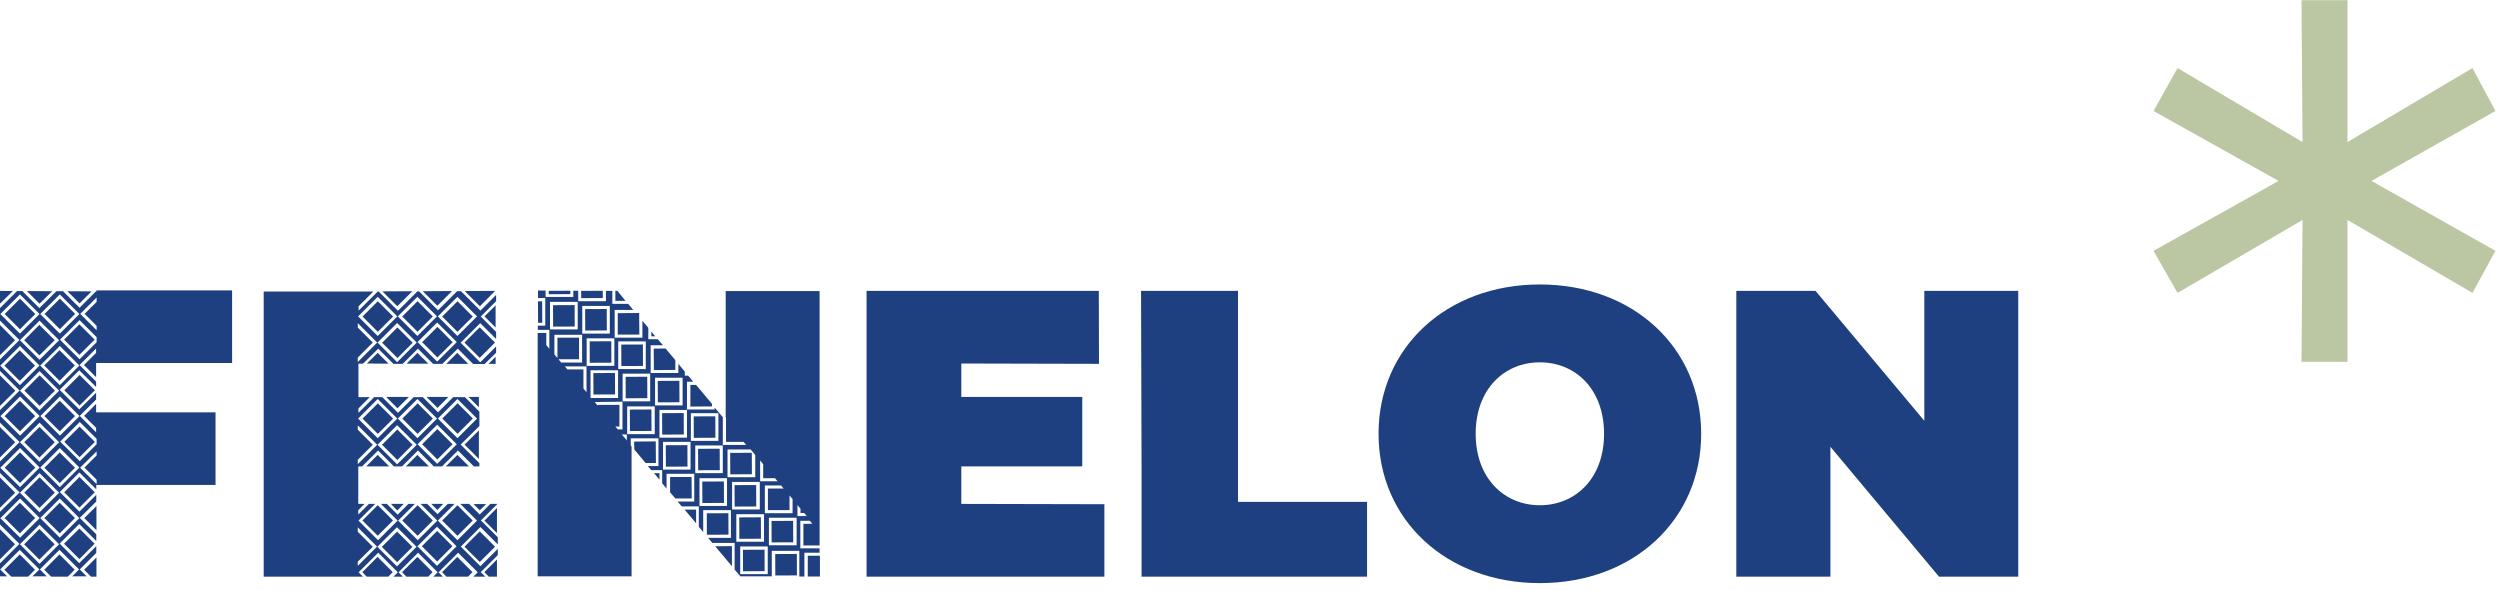 <?xml version="1.0" encoding="UTF-8"?>
<svg xmlns="http://www.w3.org/2000/svg" width="148" height="35" viewBox="0 0 148 35" fill="none">
  <g clip-path="url(#clip0_1590_2377)">
    <path d="M33.765 17.212L32.485 17.218L32.486 17.418L33.766 17.412L33.765 17.212Z" fill="#1F4080"></path>
    <path d="M56.91 27.61H64.07V23.5H56.91V21.52L65.06 21.54L65.05 17.22H51.3V34.14H65.38V29.85L56.91 29.83V27.61Z" fill="#1F4080"></path>
    <path d="M91.16 16.84C85.65 16.84 81.61 20.56 81.61 25.68C81.61 30.8 85.65 34.52 91.16 34.52C96.67 34.52 100.71 30.8 100.71 25.68C100.71 20.56 96.67 16.84 91.16 16.84ZM91.16 29.91C89.06 29.91 87.36 28.32 87.36 25.68C87.36 23.04 89.05 21.45 91.16 21.45C93.27 21.45 94.96 23.04 94.96 25.68C94.96 28.32 93.27 29.91 91.16 29.91Z" fill="#1F4080"></path>
    <path d="M113.92 17.22V24.91L107.48 17.22H102.79V34.14H108.36V26.45L114.79 34.14H119.48V17.22H113.92Z" fill="#1F4080"></path>
    <path d="M73.29 17.22H67.55L67.58 27.66V34.14H80.93V29.71H73.29V17.22Z" fill="#1F4080"></path>
    <path d="M38.72 28.01L39.04 28.4V28.01H38.72Z" fill="#1F4080"></path>
    <path d="M44.507 26.805L43.227 26.811L43.232 28.081L44.512 28.075L44.507 26.805Z" fill="#1F4080"></path>
    <path d="M42.854 28.503L41.574 28.508L41.58 29.778L42.859 29.773L42.854 28.503Z" fill="#1F4080"></path>
    <path d="M32.097 17.84L31.848 17.841L31.853 19.111L32.103 19.11L32.097 17.84Z" fill="#1F4080"></path>
    <path d="M42.605 26.564L41.325 26.569L41.331 27.839L42.611 27.834L42.605 26.564Z" fill="#1F4080"></path>
    <path d="M40.94 28.24H39.67V29.15L39.98 29.51H40.95L40.94 28.24Z" fill="#1F4080"></path>
    <path d="M38.82 26.13L37.54 26.14L37.55 26.61L38.22 27.41H38.83L38.82 26.13Z" fill="#1F4080"></path>
    <path d="M46.954 30.835L45.674 30.84L45.68 32.11L46.96 32.105L46.954 30.835Z" fill="#1F4080"></path>
    <path d="M48.54 32.9H47.82V34.13H48.54V32.9Z" fill="#1F4080"></path>
    <path d="M38.71 21.91L39.98 21.9V21.32L39.4 20.63L38.7 20.64L38.71 21.91Z" fill="#1F4080"></path>
    <path d="M45.262 32.542L43.982 32.548L43.987 33.818L45.267 33.812L45.262 32.542Z" fill="#1F4080"></path>
    <path d="M44.765 28.714L43.485 28.72L43.49 29.99L44.77 29.984L44.765 28.714Z" fill="#1F4080"></path>
    <path d="M36.406 22.081L35.126 22.086L35.132 23.356L36.412 23.351L36.406 22.081Z" fill="#1F4080"></path>
    <path d="M45.043 30.623L43.763 30.629L43.769 31.899L45.049 31.893L45.043 30.623Z" fill="#1F4080"></path>
    <path d="M37.03 17.81L36.55 17.22H36.43V17.81H37.03Z" fill="#1F4080"></path>
    <path d="M38.79 19.91L38.56 19.63V19.91H38.79Z" fill="#1F4080"></path>
    <path d="M36.188 20.202L34.908 20.207L34.913 21.477L36.193 21.472L36.188 20.202Z" fill="#1F4080"></path>
    <path d="M38.059 20.394L36.779 20.399L36.784 21.669L38.064 21.664L38.059 20.394Z" fill="#1F4080"></path>
    <path d="M35.919 18.293L34.639 18.299L34.645 19.569L35.925 19.563L35.919 18.293Z" fill="#1F4080"></path>
    <path d="M40.476 24.453L39.196 24.459L39.202 25.729L40.482 25.723L40.476 24.453Z" fill="#1F4080"></path>
    <path d="M40.218 22.544L38.938 22.55L38.944 23.82L40.224 23.814L40.218 22.544Z" fill="#1F4080"></path>
    <path d="M38.565 24.241L37.285 24.247L37.291 25.517L38.571 25.512L38.565 24.241Z" fill="#1F4080"></path>
    <path d="M38.317 22.302L37.037 22.308L37.042 23.578L38.322 23.573L38.317 22.302Z" fill="#1F4080"></path>
    <path d="M34.019 18.061L32.739 18.067L32.744 19.337L34.024 19.331L34.019 18.061Z" fill="#1F4080"></path>
    <path d="M43.122 30.382L41.842 30.387L41.848 31.657L43.128 31.652L43.122 30.382Z" fill="#1F4080"></path>
    <path d="M36.57 19.81H37.85L37.84 18.77V18.53H37.64L36.57 18.54V19.81Z" fill="#1F4080"></path>
    <path d="M42.34 32.34L43.33 33.52V32.33L42.34 32.34Z" fill="#1F4080"></path>
    <path d="M40.53 30.17L41.21 30.98V30.17H40.53Z" fill="#1F4080"></path>
    <path d="M42.347 24.645L41.067 24.651L41.073 25.921L42.353 25.915L42.347 24.645Z" fill="#1F4080"></path>
    <path d="M40.695 26.352L39.415 26.358L39.42 27.628L40.7 27.622L40.695 26.352Z" fill="#1F4080"></path>
    <path d="M47.173 32.794L45.893 32.8L45.898 34.069L47.178 34.064L47.173 32.794Z" fill="#1F4080"></path>
    <path d="M35.685 17.214L34.405 17.22L34.407 17.65L35.687 17.644L35.685 17.214Z" fill="#1F4080"></path>
    <path d="M40.87 24.07L42.15 24.06V23.91L41.21 22.79H40.87V24.07Z" fill="#1F4080"></path>
    <path d="M42.98 24.71V24.9V26.16H44.02L44.17 26.34H42.79V24.71H42.8L42.31 24.13V24.24H40.67V22.6H41.04L40.74 22.24H40.54V22L40.16 21.54V22.08H38.52V20.44H39.24L38.94 20.08H38.38V19.41L38.03 18.99V19.99H36.39V18.35H37.49L37.19 17.99H36.25V17.22H35.87V17.83H34.23V17.21H33.94V17.58H32.3V17.2H31.85V17.64H32.28V19.28H31.84V19.53H32.52V20.65L32.34 20.43V19.71H31.83V34.12H37.39V26.44L37.34 26.38V25.95H38.98V27.59H38.35L38.55 27.83H39.2V28.61L39.46 28.92V28.05H41.1V29.69H40.11L40.36 29.98H41.37V31.19L41.63 31.5V30.2H43.27V31.84H41.92L42.17 32.14H43.49V33.72L43.83 34.12H45.69V32.61H47.32V34.13H47.62V32.72H48.52V32.46H47.38V30.83H47.94L48.09 31.01H47.56V32.29H48.52V17.23H42.96V24.72L42.98 24.71ZM38.49 22.12V23.76H36.86V22.12H38.49ZM38.23 20.21V21.85H36.6V20.21H38.23ZM36.1 18.11V19.75H34.47V18.11H36.1ZM32.56 17.87H34.2V19.5H32.56V17.87ZM33.07 21.27H34.28V19.99H33V21.2L32.82 20.98V19.82H34.46V21.46H33.22L33.07 21.28V21.27ZM34.54 23.01V21.87H33.59L33.44 21.69H34.72V23.22L34.54 23V23.01ZM34.73 20.03H36.37V21.66H34.73V20.03ZM34.96 23.52V21.92H36.59V23.56H34.98L34.95 23.53L34.96 23.52ZM36.42 25.25H36.67V23.97H35.39V24.02L35.21 23.8L36.85 23.78V25.42H36.57L36.42 25.24V25.25ZM36.82 25.72H37.11V26.07L36.81 25.72H36.82ZM37.13 25.7V24.06H38.76V25.7H37.13ZM38.78 24V22.36H40.41V24H38.78ZM39.04 25.91V24.27H40.67V25.91H39.04ZM39.25 27.8V26.16H40.88V27.8H39.25ZM40.9 26.1V24.46H42.53V26.1H40.9ZM41.16 28.01V26.37H42.79V28.01H41.16ZM41.41 29.95V28.31H43.04V29.95H41.41ZM43.59 30.44H45.23V32.07H43.59V30.44ZM43.82 33.99V32.35H45.45V33.99H43.82ZM47.39 30.11V30.37H47.61L47.76 30.55H47.21V29.9L47.39 30.12V30.11ZM47.16 32.28H45.52V30.65H47.16V32.28ZM46.39 28.92H45.46V30.2H46.74V29.33L46.92 29.55V30.38H45.28V28.74H46.24L46.39 28.92ZM45.18 27.48V28.31H45.88L46.03 28.49H45V27.26L45.18 27.48ZM44.98 30.16H43.34V28.53H44.98V30.16ZM44.71 26.92V28.25H43.07V26.61H44.44L44.7 26.92H44.71Z" fill="#1F4080"></path>
    <path d="M4.711 25.254L3.805 26.158L4.71 27.064L5.616 26.159L4.711 25.254Z" fill="#1F4080"></path>
    <path d="M5.71 31.39V29.96L4.99 30.67L5.71 31.39Z" fill="#1F4080"></path>
    <path d="M4.698 19.201L3.793 20.105L4.697 21.011L5.603 20.106L4.698 19.201Z" fill="#1F4080"></path>
    <path d="M1.17 32.82L0.26 33.73L0.67 34.14H1.66L2.07 33.73L1.17 32.82Z" fill="#1F4080"></path>
    <path d="M0 19.24V21.03L0.89 20.14L0 19.24Z" fill="#1F4080"></path>
    <path d="M0.91 23.13L0 22.22V22.23V24.02V24.03L0.91 23.13Z" fill="#1F4080"></path>
    <path d="M0.76 17.23L0 17.22V17.98L0.76 17.23Z" fill="#1F4080"></path>
    <path d="M5.42 17.25L3.99 17.24L4.71 17.96L5.42 17.25Z" fill="#1F4080"></path>
    <path d="M3.09 17.24L1.59 17.23L2.34 17.98L3.09 17.24Z" fill="#1F4080"></path>
    <path d="M3.79 32.19L4.7 33.1L5.6 32.19L4.7 31.29L3.79 32.19Z" fill="#1F4080"></path>
    <path d="M0 25.28V27.08L0.9 26.18L0 25.28Z" fill="#1F4080"></path>
    <path d="M3.52 32.82L2.62 33.73L3.03 34.14H4.01L4.42 33.73L3.52 32.82Z" fill="#1F4080"></path>
    <path d="M5.39 34.14H5.71V33L4.98 33.73L5.39 34.14Z" fill="#1F4080"></path>
    <path d="M4.711 22.198L3.806 23.104L4.712 24.008L5.617 23.103L4.711 22.198Z" fill="#1F4080"></path>
    <path d="M0 28.27V30.06L0.9 29.17L0 28.27Z" fill="#1F4080"></path>
    <path d="M0 31.33V33.11L0.89 32.22L0 31.33Z" fill="#1F4080"></path>
    <path d="M4.704 28.237L3.8 29.143L4.705 30.047L5.61 29.142L4.704 28.237Z" fill="#1F4080"></path>
    <path d="M3.524 20.731L2.619 21.637L3.525 22.542L4.43 21.636L3.524 20.731Z" fill="#1F4080"></path>
    <path d="M3.533 29.763L2.628 30.669L3.534 31.573L4.438 30.668L3.533 29.763Z" fill="#1F4080"></path>
    <path d="M2.341 28.258L1.436 29.163L2.341 30.068L3.246 29.164L2.341 28.258Z" fill="#1F4080"></path>
    <path d="M3.537 23.727L2.632 24.633L3.537 25.537L4.442 24.632L3.537 23.727Z" fill="#1F4080"></path>
    <path d="M3.534 26.787L2.63 27.693L3.535 28.597L4.44 27.692L3.534 26.787Z" fill="#1F4080"></path>
    <path d="M1.184 26.78L0.279 27.685L1.184 28.59L2.089 27.684L1.184 26.78Z" fill="#1F4080"></path>
    <path d="M1.179 23.727L0.274 24.633L1.18 25.537L2.084 24.632L1.179 23.727Z" fill="#1F4080"></path>
    <path d="M1.184 17.683L0.278 18.588L1.183 19.493L2.088 18.589L1.184 17.683Z" fill="#1F4080"></path>
    <path d="M1.177 29.763L0.272 30.668L1.176 31.573L2.082 30.669L1.177 29.763Z" fill="#1F4080"></path>
    <path d="M1.166 20.741L0.262 21.646L1.167 22.551L2.072 21.645L1.166 20.741Z" fill="#1F4080"></path>
    <path d="M2.331 31.318L1.427 32.223L2.332 33.128L3.237 32.222L2.331 31.318Z" fill="#1F4080"></path>
    <path d="M3.543 17.679L2.639 18.584L3.544 19.489L4.449 18.583L3.543 17.679Z" fill="#1F4080"></path>
    <path d="M2.33 21.04L3.24 20.14L2.33 19.23L1.43 20.14L2.33 21.04Z" fill="#1F4080"></path>
    <path d="M2.338 25.273L1.433 26.177L2.337 27.083L3.243 26.178L2.338 25.273Z" fill="#1F4080"></path>
    <path d="M5.71 17.25H5.68L4.71 18.22L3.73 17.24H3.34L2.33 18.24L1.32 17.23H1.01L0 18.24V18.98L1.15 20.13L0 21.28V21.96L1.16 23.12L0 24.28V25.02L1.16 26.17L0 27.32V28L1.16 29.15L0 30.3V31.05L1.15 32.2L0 33.35V34.12H0.42L0.01 33.71L1.17 32.55L2.33 33.71L1.92 34.12H2.77L2.36 33.71L3.52 32.55L4.68 33.71L4.27 34.12H5.13L4.72 33.71L5.7 32.73V32.33L4.69 33.34L3.53 32.18L4.69 31.02L5.7 32.03V31.63L4.72 30.66L5.7 29.69V29.29L4.7 30.29L3.54 29.13L4.7 27.97L5.7 28.97V28.71H5.76H6H12.76V24.41H6.84H6.58H5.69V23.91L4.98 24.62L5.69 25.33V25.59L4.72 24.62L5.69 23.65V23.25L4.69 24.24L3.53 23.08L4.69 21.92L5.69 22.91V22.59L4.71 21.61L5.69 20.63V20.89L4.97 21.61L5.69 22.33V21.49H13.74V17.19H5.71V17.21V17.25ZM3.54 17.43L4.7 18.59L3.54 19.75L2.38 18.59L3.54 17.43ZM3.5 20.14L2.34 21.3L1.18 20.14L2.34 18.98L3.5 20.14ZM2.34 27.34L1.18 26.18L2.34 25.02L3.5 26.18L2.34 27.34ZM2.34 28.01L3.5 29.17L2.34 30.33L1.18 29.17L2.34 28.01ZM2.34 21.97L3.5 23.13L2.34 24.29L1.18 23.13L2.34 21.97ZM0.02 18.59L1.18 17.43L2.34 18.59L1.18 19.75L0.02 18.59ZM0.02 21.64L1.18 20.48L2.34 21.64L1.18 22.8L0.01 21.64H0.02ZM0.03 24.63L1.19 23.47L2.35 24.63L1.19 25.79L0.02 24.63H0.03ZM0.03 27.68L1.19 26.52L2.35 27.68L1.19 28.84L0.01 27.69L0.03 27.68ZM0.03 30.67L1.19 29.51L2.35 30.67L1.19 31.83L0.01 30.67H0.03ZM2.34 33.38L1.18 32.22L2.34 31.06L3.5 32.22L2.34 33.38ZM4.7 30.67L3.54 31.83L2.38 30.67L3.54 29.51L4.7 30.67ZM3.54 28.84L2.38 27.68L3.54 26.52L4.7 27.68L3.54 28.84ZM5.72 26.96L5 27.68L5.72 28.4V28.66L4.74 27.69L5.72 26.72V26.98V26.96ZM5.72 25.99V26.3L4.72 27.3L3.56 26.14L4.72 24.98L5.72 25.98V25.99ZM4.71 24.63L3.55 25.79L2.39 24.63L3.55 23.47L4.71 24.63ZM3.54 22.8L2.38 21.64L3.54 20.48L4.7 21.64L3.54 22.8ZM5.72 20.26L4.71 21.27L3.55 20.11L4.71 18.95L5.72 19.96V20.27V20.26ZM5.72 17.87L5.01 18.58L5.72 19.29V19.55L4.75 18.58L5.72 17.61V17.87Z" fill="#1F4080"></path>
    <path d="M2.35 22.218L1.444 23.123L2.349 24.028L3.254 23.123L2.35 22.218Z" fill="#1F4080"></path>
    <path d="M28.398 19.375L27.494 20.281L28.399 21.185L29.304 20.28L28.398 19.375Z" fill="#1F4080"></path>
    <path d="M28.35 24.11V23.5H27.74L28.35 24.11Z" fill="#1F4080"></path>
    <path d="M24.722 23.876L23.817 24.78L24.721 25.686L25.627 24.781L24.722 23.876Z" fill="#1F4080"></path>
    <path d="M27.07 20.89L26.42 21.54H27.72L27.07 20.89Z" fill="#1F4080"></path>
    <path d="M23.52 25.424L22.615 26.329L23.521 27.234L24.425 26.328L23.52 25.424Z" fill="#1F4080"></path>
    <path d="M29.42 31.56V30.07L28.68 30.82L29.42 31.56Z" fill="#1F4080"></path>
    <path d="M23.52 30.22L23.9 29.83H23.14L23.52 30.22Z" fill="#1F4080"></path>
    <path d="M29.31 17.22L27.51 17.23L28.41 18.13L29.31 17.22Z" fill="#1F4080"></path>
    <path d="M25.88 31.431L24.975 32.337L25.881 33.242L26.785 32.336L25.88 31.431Z" fill="#1F4080"></path>
    <path d="M22.361 29.907L21.456 30.811L22.36 31.717L23.266 30.812L22.361 29.907Z" fill="#1F4080"></path>
    <path d="M29.34 18.08L28.68 18.73L29.34 19.39V18.08Z" fill="#1F4080"></path>
    <path d="M22.37 23.876L21.464 24.781L22.369 25.687L23.274 24.782L22.37 23.876Z" fill="#1F4080"></path>
    <path d="M21.72 21.52L23 21.53L22.36 20.89L21.72 21.52Z" fill="#1F4080"></path>
    <path d="M29.4 29.83H29.03L28.4 30.46L27.77 29.83H27.25L28.24 30.82L27.08 31.98L25.92 30.82L26.91 29.83H26.51L25.9 30.44L25.29 29.83H24.9L25.89 30.82L24.73 31.98L23.57 30.82L24.56 29.83H24.18L23.54 30.47L22.9 29.83H22.55L23.54 30.82L22.38 31.98L21.22 30.82L22.21 29.83H21.84L21.21 30.46V30.2L21.58 29.83H21.21V27.61H21.44L22.38 26.67L23.32 27.61H23.8L24.74 26.67L25.68 27.61H26.17L27.11 26.67L28.05 27.61H28.38V27.42L27.27 26.32L28.38 25.22V24.37L27.52 23.51H26.83L25.93 24.41L25.03 23.51H24.49L23.56 24.44L22.63 23.51H22.15L21.22 24.44V24.18L21.89 23.51H21.22V21.53H21.49L22.39 20.64L23.29 21.54H23.84L24.74 20.64L25.64 21.54H26.19L27.1 20.64L28.01 21.55H28.69L29.37 20.88V20.51L28.43 21.45L27.27 20.29L28.43 19.13L29.37 20.07V19.65L28.46 18.74L29.37 17.83V17.46L28.44 18.39L27.29 17.24H27.06L25.93 18.37L24.81 17.25H24.71L23.56 18.4L22.42 17.26H22.36L21.23 18.39V18.13L22.1 17.26H20.35H15.61V17.28V34.14H21.49L21.23 33.88L22.39 32.72L23.55 33.88L23.29 34.14H23.85L23.59 33.88L24.75 32.72L25.91 33.88L25.65 34.14H26.22L25.96 33.88L27.12 32.72L28.28 33.88L28.02 34.14H28.73L28.46 33.87L29.47 32.86V32.49L28.44 33.52L27.28 32.36L28.44 31.2L29.47 32.23V31.81L28.47 30.81L29.45 29.83H29.4ZM27.08 17.57L28.24 18.73L27.08 19.89L25.92 18.73L27.08 17.57ZM27.04 20.25L25.88 21.41L24.72 20.25L25.88 19.09L27.04 20.25ZM24.71 17.57L25.87 18.73L24.71 19.89L23.55 18.73L24.71 17.57ZM24.67 20.28L23.51 21.44L22.35 20.28L23.51 19.12L24.67 20.28ZM22.36 17.57L23.52 18.73L22.36 19.89L21.2 18.73L22.36 17.57ZM21.18 21.17L22.07 20.28L21.18 19.39V19.13L22.33 20.28L21.18 21.43V21.17ZM27.08 23.62L28.24 24.78L27.08 25.94L25.92 24.78L27.08 23.62ZM27.04 26.3L25.88 27.46L24.72 26.3L25.88 25.14L27.04 26.3ZM24.71 23.62L25.87 24.78L24.71 25.94L23.55 24.78L24.71 23.62ZM24.67 26.33L23.51 27.49L22.35 26.33L23.51 25.17L24.67 26.33ZM22.36 23.62L23.52 24.78L22.36 25.94L21.2 24.78L22.36 23.62ZM21.18 27.22L22.07 26.33L21.18 25.44V25.18L22.33 26.33L21.18 27.48V27.22ZM21.18 33.51V33.25L22.07 32.37L21.18 31.48V31.22L22.32 32.36L21.18 33.5V33.51ZM23.5 33.53L22.34 32.37L23.5 31.21L24.66 32.37L23.5 33.53ZM25.87 33.5L24.71 32.34L25.87 31.18L27.03 32.34L25.87 33.5Z" fill="#1F4080"></path>
    <path d="M23.51 31.471L22.605 32.375L23.509 33.281L24.415 32.376L23.51 31.471Z" fill="#1F4080"></path>
    <path d="M23.04 27.61L22.36 26.93L21.68 27.61H23.04Z" fill="#1F4080"></path>
    <path d="M27.07 32.97L26.17 33.87L26.43 34.14H27.71L27.97 33.87L27.07 32.97Z" fill="#1F4080"></path>
    <path d="M24.03 27.61H25.39L24.71 26.93L24.03 27.61Z" fill="#1F4080"></path>
    <path d="M24.71 20.89L24.07 21.53H25.36L24.71 20.89Z" fill="#1F4080"></path>
    <path d="M24.721 29.909L23.815 30.814L24.72 31.719L25.625 30.814L24.721 29.909Z" fill="#1F4080"></path>
    <path d="M26.39 27.61H27.76L27.08 26.93L26.39 27.61Z" fill="#1F4080"></path>
    <path d="M27.081 29.911L26.175 30.815L27.08 31.721L27.985 30.816L27.081 29.911Z" fill="#1F4080"></path>
    <path d="M26.54 23.5H25.25L25.9 24.15L26.54 23.5Z" fill="#1F4080"></path>
    <path d="M22.367 17.833L21.463 18.738L22.368 19.643L23.273 18.738L22.367 17.833Z" fill="#1F4080"></path>
    <path d="M22.35 32.97L21.45 33.87L21.71 34.14H22.99L23.25 33.87L22.35 32.97Z" fill="#1F4080"></path>
    <path d="M28.4 30.21L28.78 29.84H28.03L28.4 30.21Z" fill="#1F4080"></path>
    <path d="M23.527 19.385L22.622 20.29L23.528 21.195L24.432 20.289L23.527 19.385Z" fill="#1F4080"></path>
    <path d="M28.402 31.46L27.497 32.365L28.403 33.27L29.307 32.364L28.402 31.46Z" fill="#1F4080"></path>
    <path d="M28.35 27.17V25.48L27.5 26.32L28.35 27.17Z" fill="#1F4080"></path>
    <path d="M29.34 21.12L28.92 21.54H29.34V21.12Z" fill="#1F4080"></path>
    <path d="M27.089 23.871L26.183 24.775L27.088 25.681L27.994 24.776L27.089 23.871Z" fill="#1F4080"></path>
    <path d="M27.083 17.835L26.178 18.739L27.082 19.645L27.988 18.74L27.083 17.835Z" fill="#1F4080"></path>
    <path d="M24.2 23.5H22.86L23.53 24.17L24.2 23.5Z" fill="#1F4080"></path>
    <path d="M26.76 17.23L25.03 17.24L25.89 18.1L26.76 17.23Z" fill="#1F4080"></path>
    <path d="M24.41 17.24L22.64 17.25L23.52 18.13L24.41 17.24Z" fill="#1F4080"></path>
    <path d="M25.89 30.19L26.24 29.83H25.53L25.89 30.19Z" fill="#1F4080"></path>
    <path d="M24.71 32.97L23.8 33.87L24.06 34.14H25.35L25.61 33.87L24.71 32.97Z" fill="#1F4080"></path>
    <path d="M28.94 34.14H29.42V33.12L28.67 33.87L28.94 34.14Z" fill="#1F4080"></path>
    <path d="M24.718 17.83L23.814 18.736L24.719 19.64L25.624 18.735L24.718 17.83Z" fill="#1F4080"></path>
    <path d="M25.89 27.2L26.79 26.3L25.89 25.4L24.99 26.3L25.89 27.2Z" fill="#1F4080"></path>
    <path d="M25.895 19.351L24.99 20.256L25.895 21.161L26.8 20.257L25.895 19.351Z" fill="#1F4080"></path>
    <path d="M140.39 10.71L147.73 14.85L146.37 17.34L138.97 13.02V21.42H136.25L136.31 13.02L128.91 17.34L127.49 14.85L134.89 10.71L127.49 6.57L128.91 4.03L136.31 8.41L136.25 0.01H138.97V8.41L146.37 4.03L147.73 6.57L140.39 10.71Z" fill="#BBC6A3"></path>
  </g>
  <defs>
    <clipPath id="clip0_1590_2377">
      <rect width="147.73" height="34.52" fill="white"></rect>
    </clipPath>
  </defs>
</svg>
